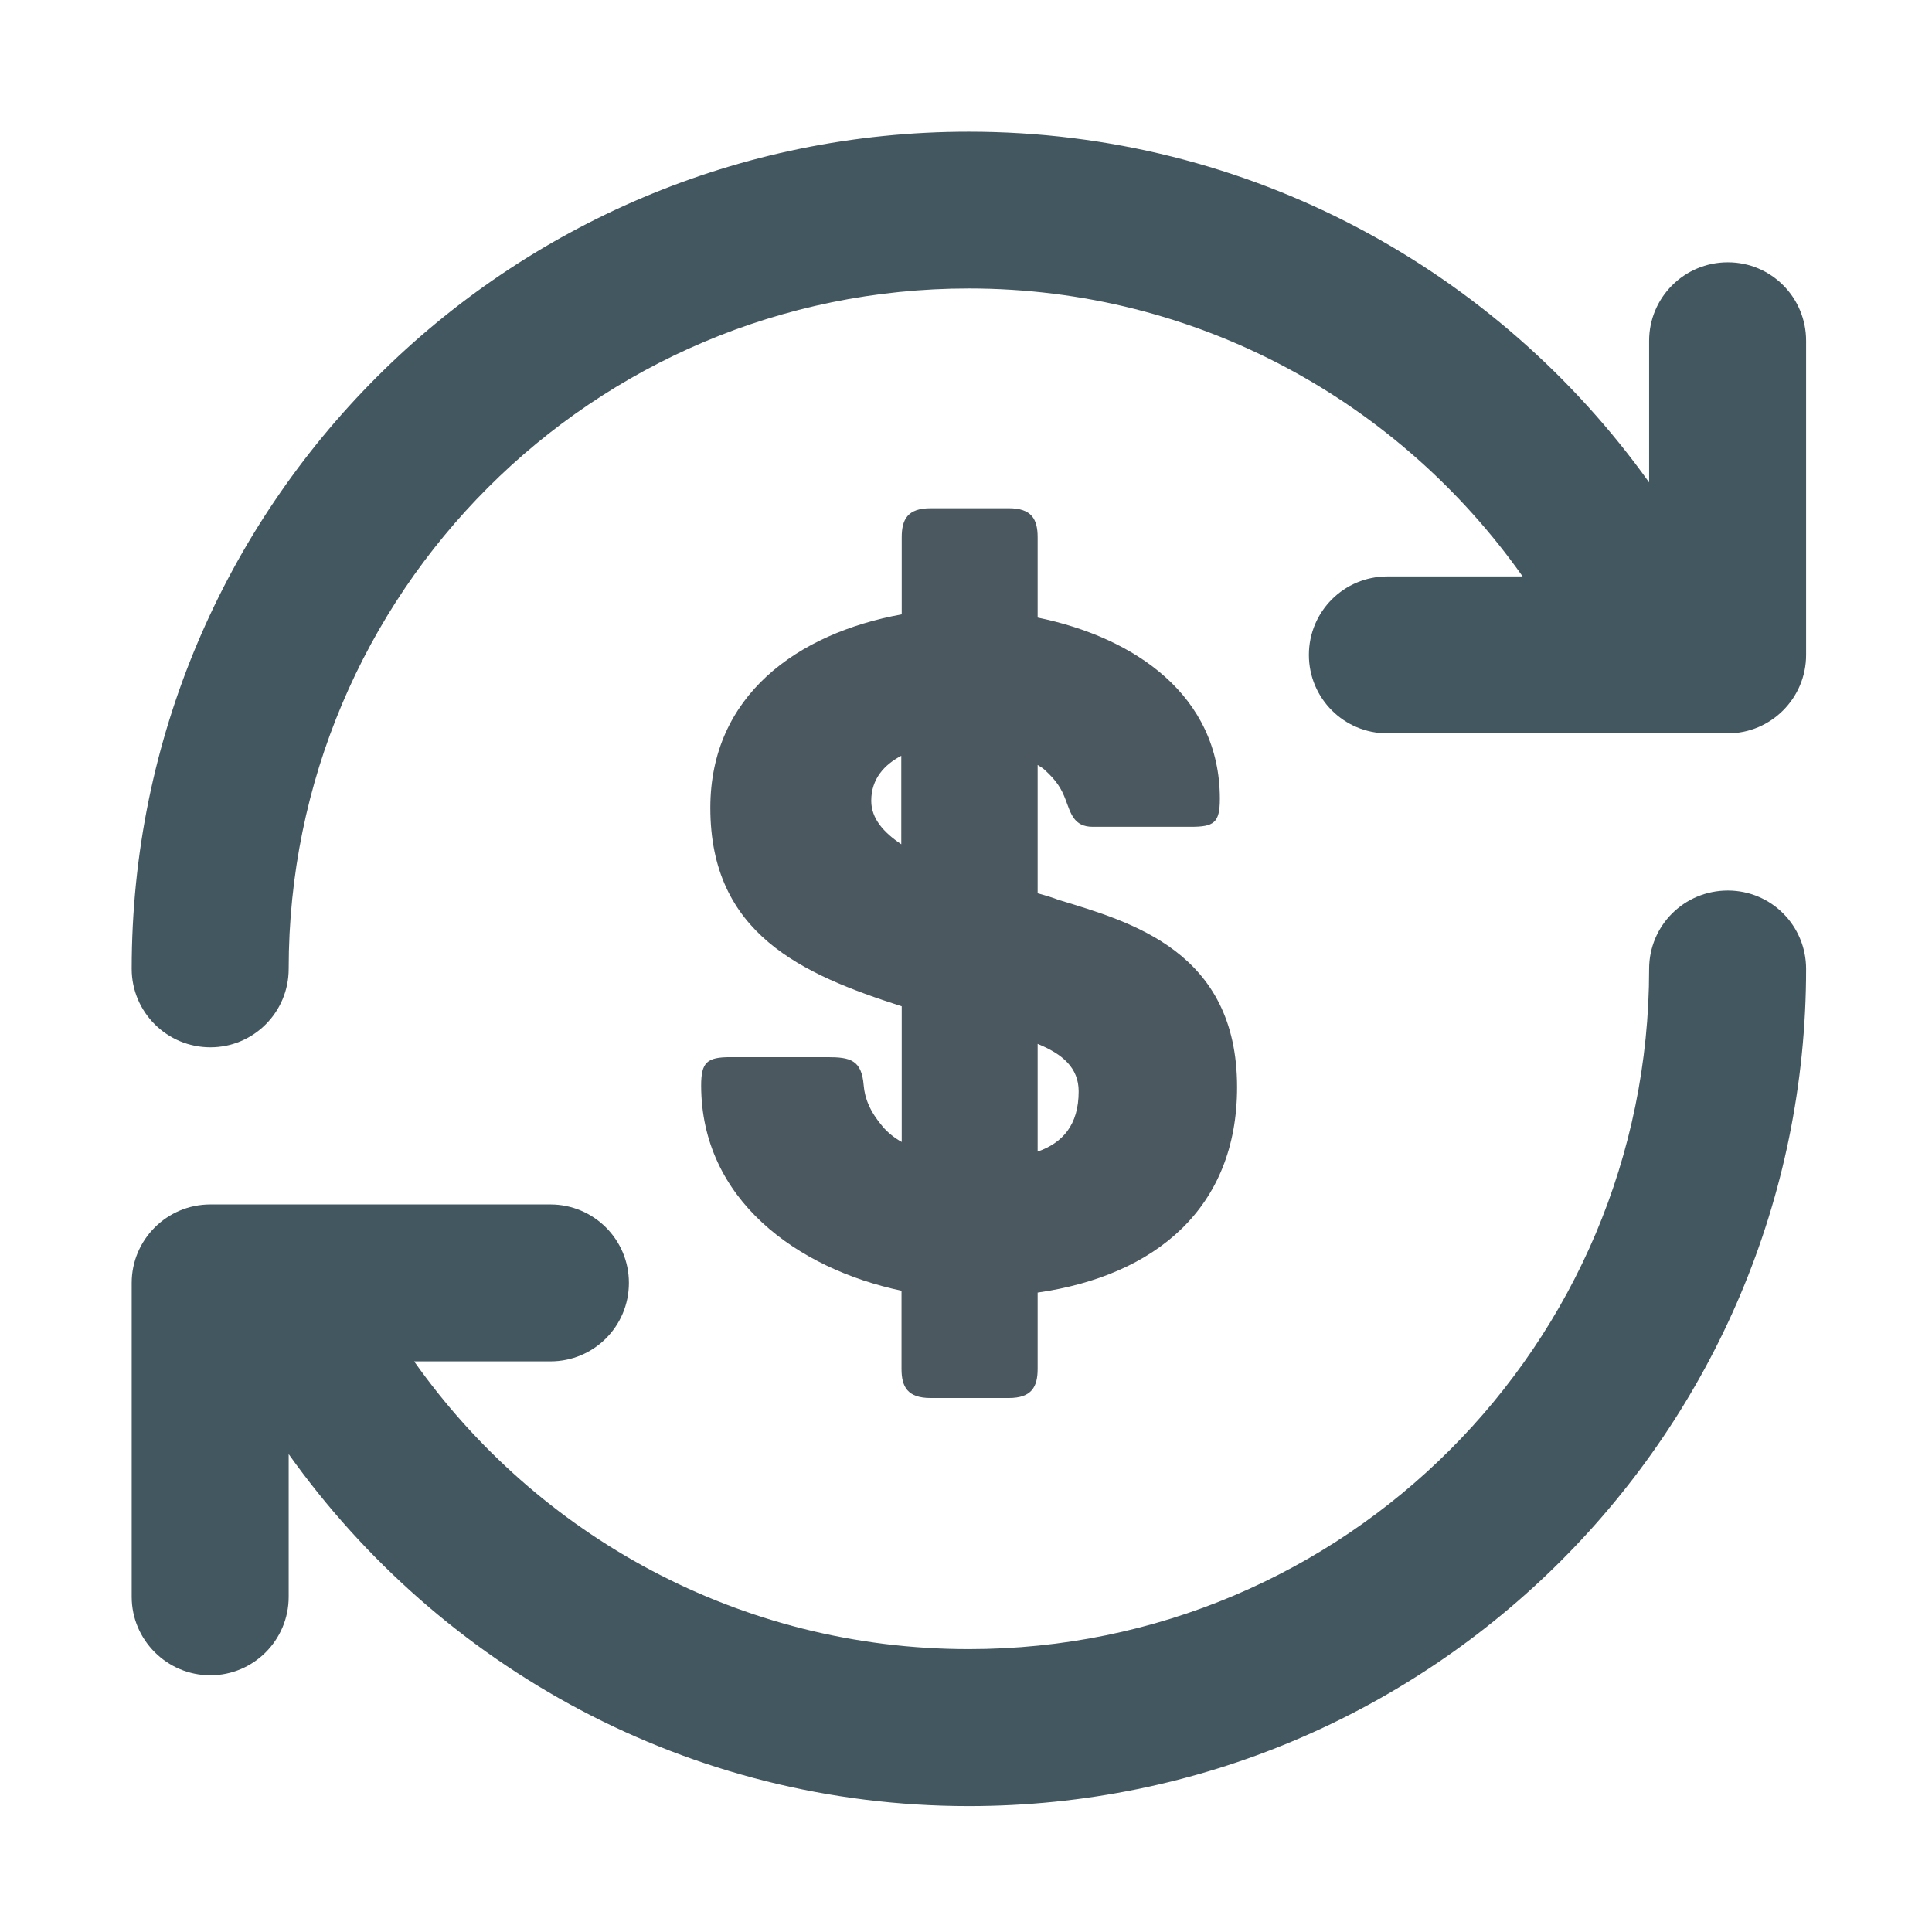 <svg width="48" height="48" viewBox="0 0 48 48" fill="none" xmlns="http://www.w3.org/2000/svg">
<rect width="48" height="48" fill="white"/>
<path d="M25.78 28.611V25.935C26.395 26.186 26.799 26.527 26.799 27.114C26.799 27.957 26.395 28.395 25.78 28.611ZM21.646 19.893C21.646 19.352 21.97 18.999 22.392 18.777V20.975C21.948 20.679 21.646 20.332 21.646 19.899M26.304 22.359C26.173 22.308 25.991 22.25 25.78 22.194V19.005C25.837 19.044 25.905 19.078 25.951 19.124C26.253 19.397 26.372 19.597 26.475 19.87C26.6 20.195 26.674 20.542 27.147 20.542H29.584C30.159 20.542 30.307 20.445 30.307 19.847C30.307 17.279 28.195 15.838 25.78 15.343V15.263V13.35C25.78 12.9 25.632 12.627 25.063 12.627H23.121C22.551 12.627 22.403 12.9 22.403 13.35V15.263C19.812 15.736 17.648 17.279 17.648 20.07C17.648 23.202 19.92 24.204 22.403 25.001V28.372C22.221 28.27 22.056 28.139 21.931 27.991C21.612 27.615 21.486 27.29 21.458 26.966C21.407 26.339 21.133 26.265 20.558 26.265H18.144C17.568 26.265 17.42 26.39 17.42 26.966C17.42 29.802 19.806 31.521 22.398 32.068V34.01C22.398 34.454 22.546 34.733 23.121 34.733H25.063C25.632 34.733 25.78 34.454 25.78 34.01V32.114C28.719 31.692 30.735 30.001 30.735 27.011C30.735 23.629 28.092 22.905 26.304 22.359Z" fill="#4B5860"/>
<path d="M5.222 29.924H13.675C14.75 29.924 15.625 30.794 15.625 31.873C15.625 32.952 14.754 33.823 13.675 33.823H10.289C13.344 38.147 18.371 40.972 24.07 40.972C33.407 40.972 40.972 33.407 40.972 24.074C40.972 22.995 41.843 22.125 42.927 22.125C44.01 22.125 44.872 23 44.872 24.074C44.872 35.561 35.561 44.872 24.07 44.872C17.088 44.872 10.934 41.41 7.172 36.127V39.673C7.172 40.747 6.301 41.622 5.226 41.622C4.152 41.622 3.272 40.747 3.272 39.673V31.873C3.272 30.799 4.147 29.924 5.226 29.924M42.922 18.22H34.469C33.39 18.22 32.519 17.349 32.519 16.271C32.519 15.192 33.39 14.321 34.469 14.321H37.829C34.774 9.997 29.764 7.167 24.07 7.167C14.736 7.167 7.172 14.732 7.172 24.07C7.172 25.149 6.301 26.02 5.226 26.02C4.152 26.02 3.272 25.149 3.272 24.07C3.272 12.583 12.588 3.272 24.07 3.272C31.047 3.272 37.205 6.716 40.972 11.986V8.467C40.972 7.393 41.843 6.517 42.927 6.517C44.01 6.517 44.872 7.393 44.872 8.467V16.271C44.872 17.345 44.001 18.22 42.927 18.22" fill="#435760"/>
</svg>
